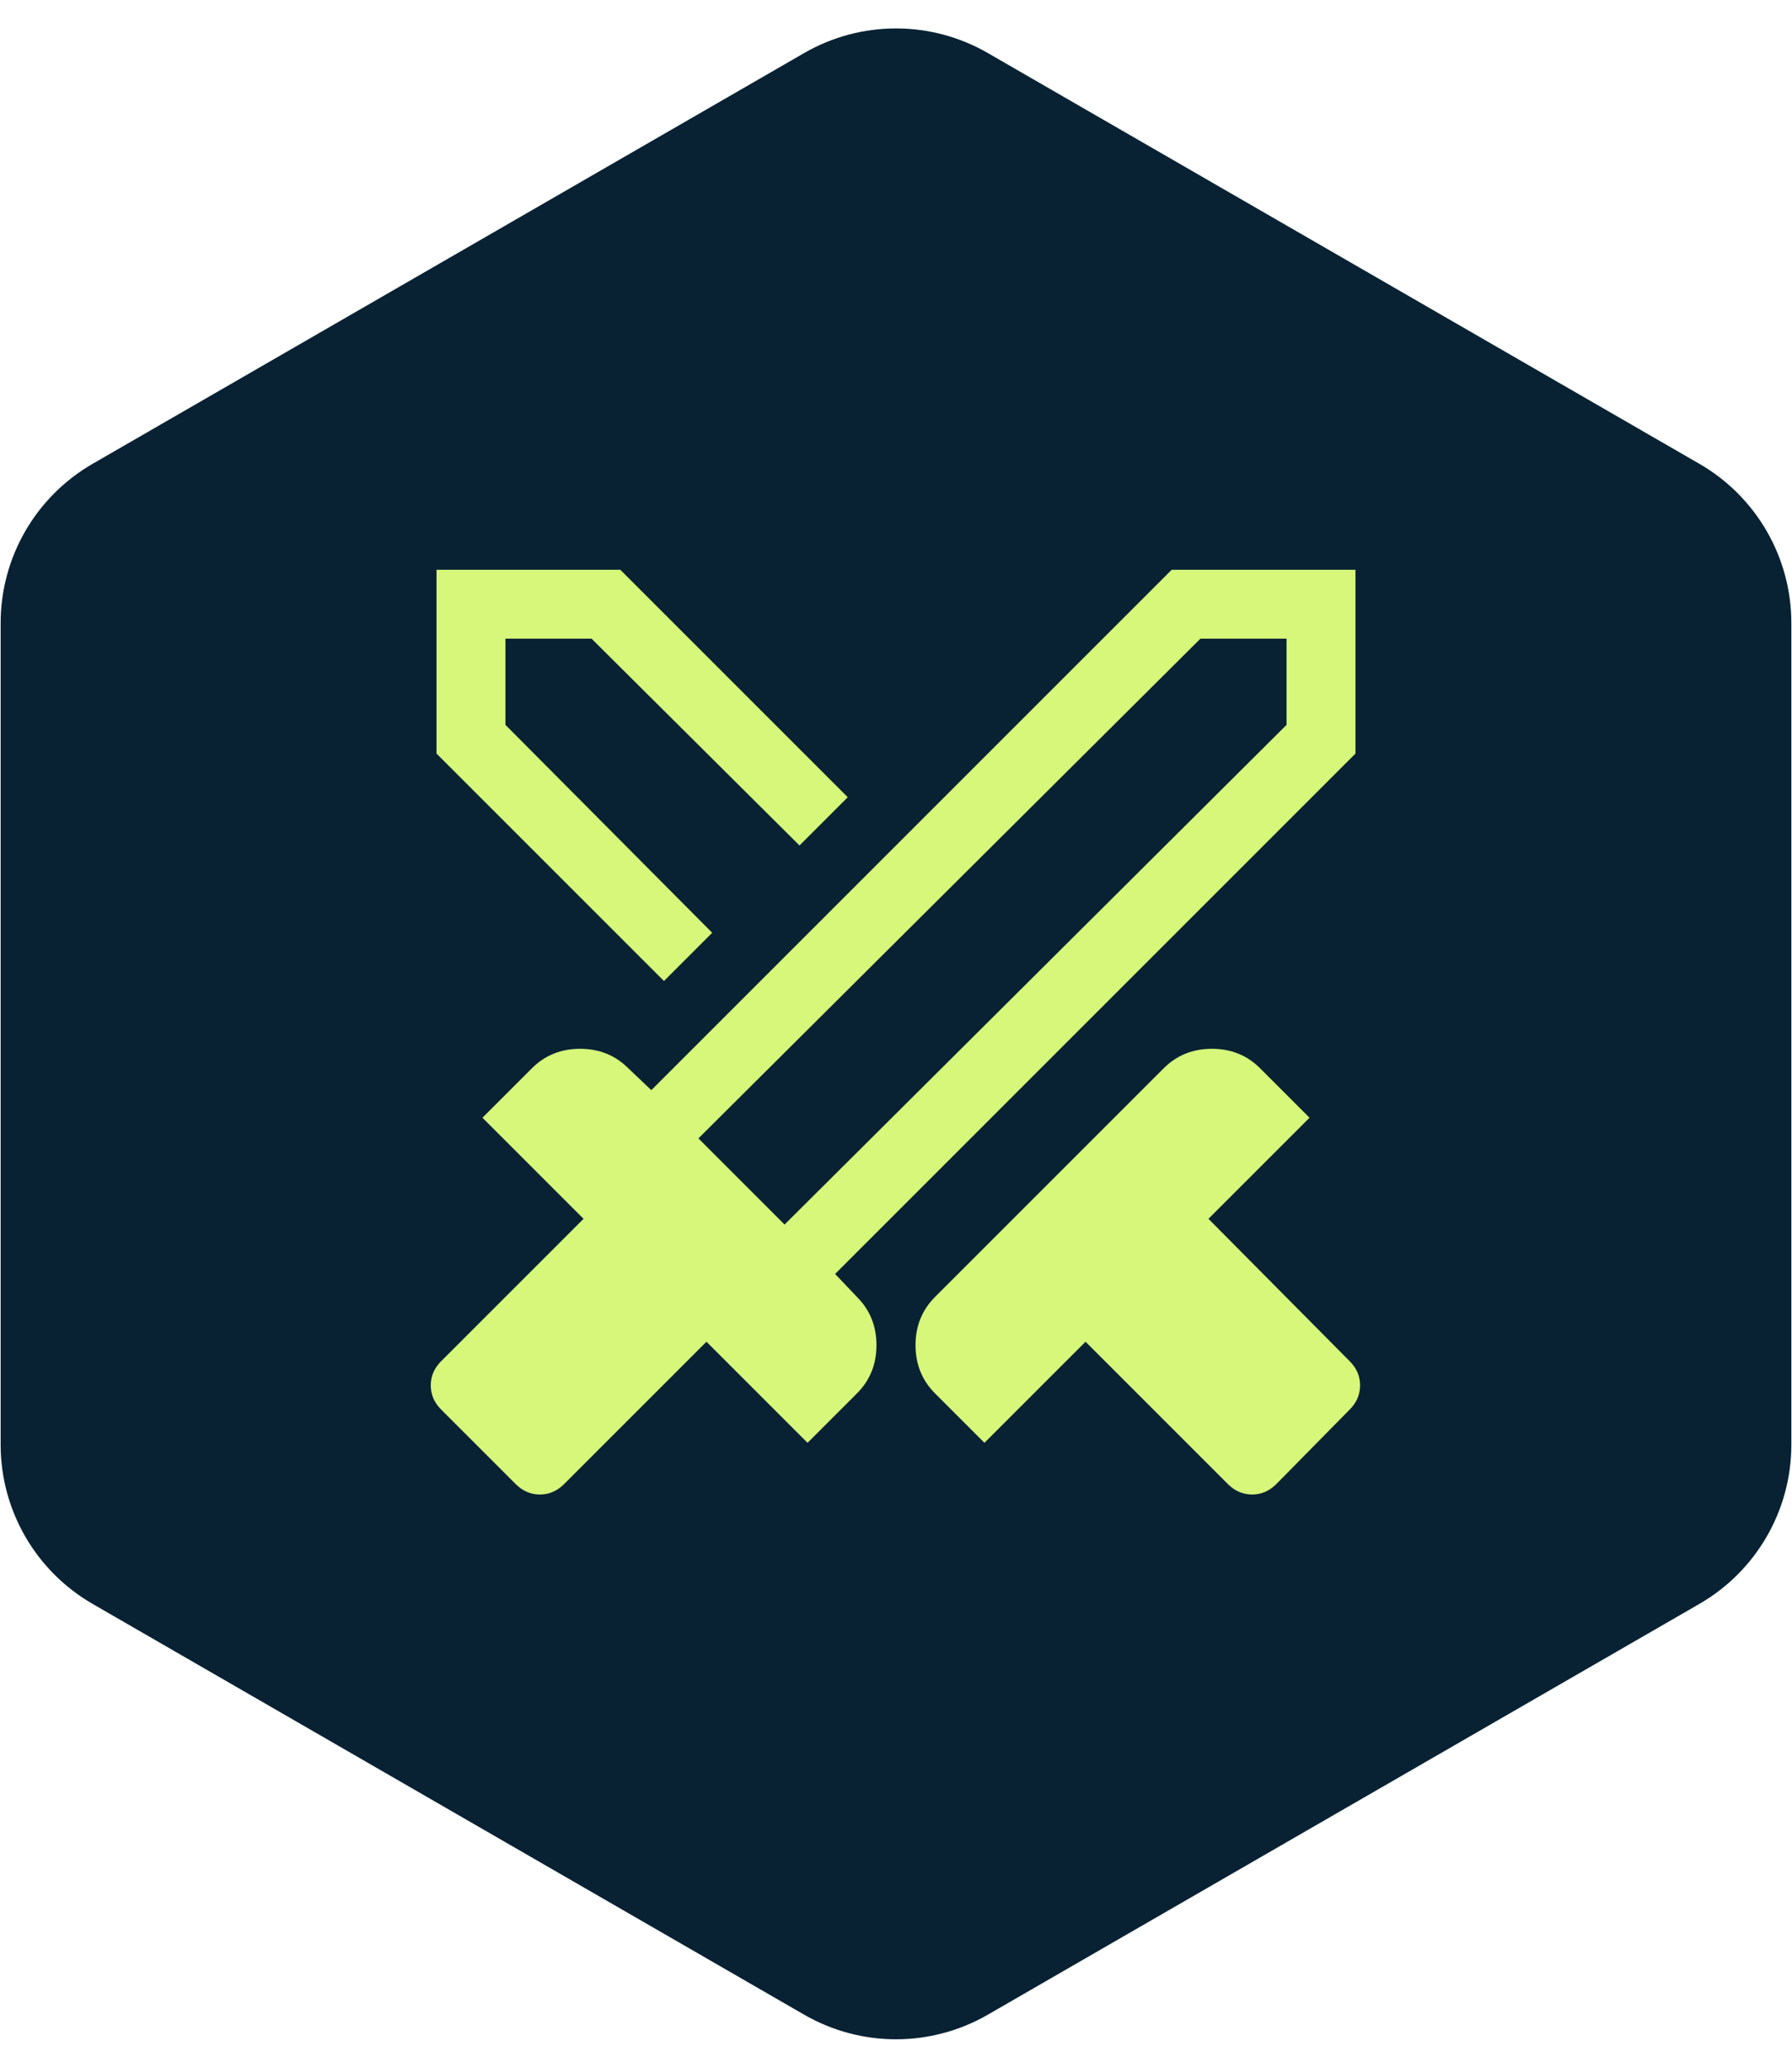 <svg width="39" height="45" viewBox="0 0 39 45" fill="none" xmlns="http://www.w3.org/2000/svg">
<path d="M17.5 1.155C18.738 0.44 20.262 0.44 21.5 1.155L36.986 10.095C38.223 10.81 38.986 12.13 38.986 13.559V31.441C38.986 32.87 38.223 34.19 36.986 34.905L21.5 43.845C20.262 44.56 18.738 44.56 17.5 43.845L2.014 34.905C0.777 34.19 0.014 32.87 0.014 31.441V13.559C0.014 12.13 0.777 10.81 2.014 10.095L17.5 1.155Z" fill="#082233"/>
<path d="M26.725 32.3L23.625 29.2L21.425 31.4L20.35 30.325C20.067 30.042 19.925 29.692 19.925 29.275C19.925 28.858 20.067 28.508 20.35 28.225L25.325 23.25C25.608 22.967 25.958 22.825 26.375 22.825C26.792 22.825 27.142 22.967 27.425 23.25L28.5 24.325L26.3 26.525L29.375 29.625C29.525 29.775 29.6 29.95 29.6 30.15C29.6 30.35 29.525 30.525 29.375 30.675L27.775 32.3C27.625 32.45 27.45 32.525 27.25 32.525C27.05 32.525 26.875 32.45 26.725 32.3ZM29.5 16.4L18.175 27.725L18.65 28.225C18.933 28.508 19.075 28.858 19.075 29.275C19.075 29.692 18.933 30.042 18.65 30.325L17.575 31.4L15.375 29.2L12.275 32.3C12.125 32.45 11.95 32.525 11.75 32.525C11.55 32.525 11.375 32.45 11.225 32.3L9.6 30.675C9.45 30.525 9.375 30.35 9.375 30.15C9.375 29.95 9.45 29.775 9.6 29.625L12.7 26.525L10.5 24.325L11.575 23.25C11.858 22.967 12.208 22.825 12.625 22.825C13.042 22.825 13.392 22.967 13.675 23.25L14.175 23.725L25.5 12.4H29.5V16.4ZM14.45 21.35L9.5 16.4V12.4H13.5L18.45 17.35L17.4 18.4L12.875 13.9H11V15.775L15.5 20.3L14.45 21.35ZM17.075 26.65L28 15.775V13.9H26.125L15.2 24.775L17.075 26.65Z" fill="#D6F77A"/>
</svg>